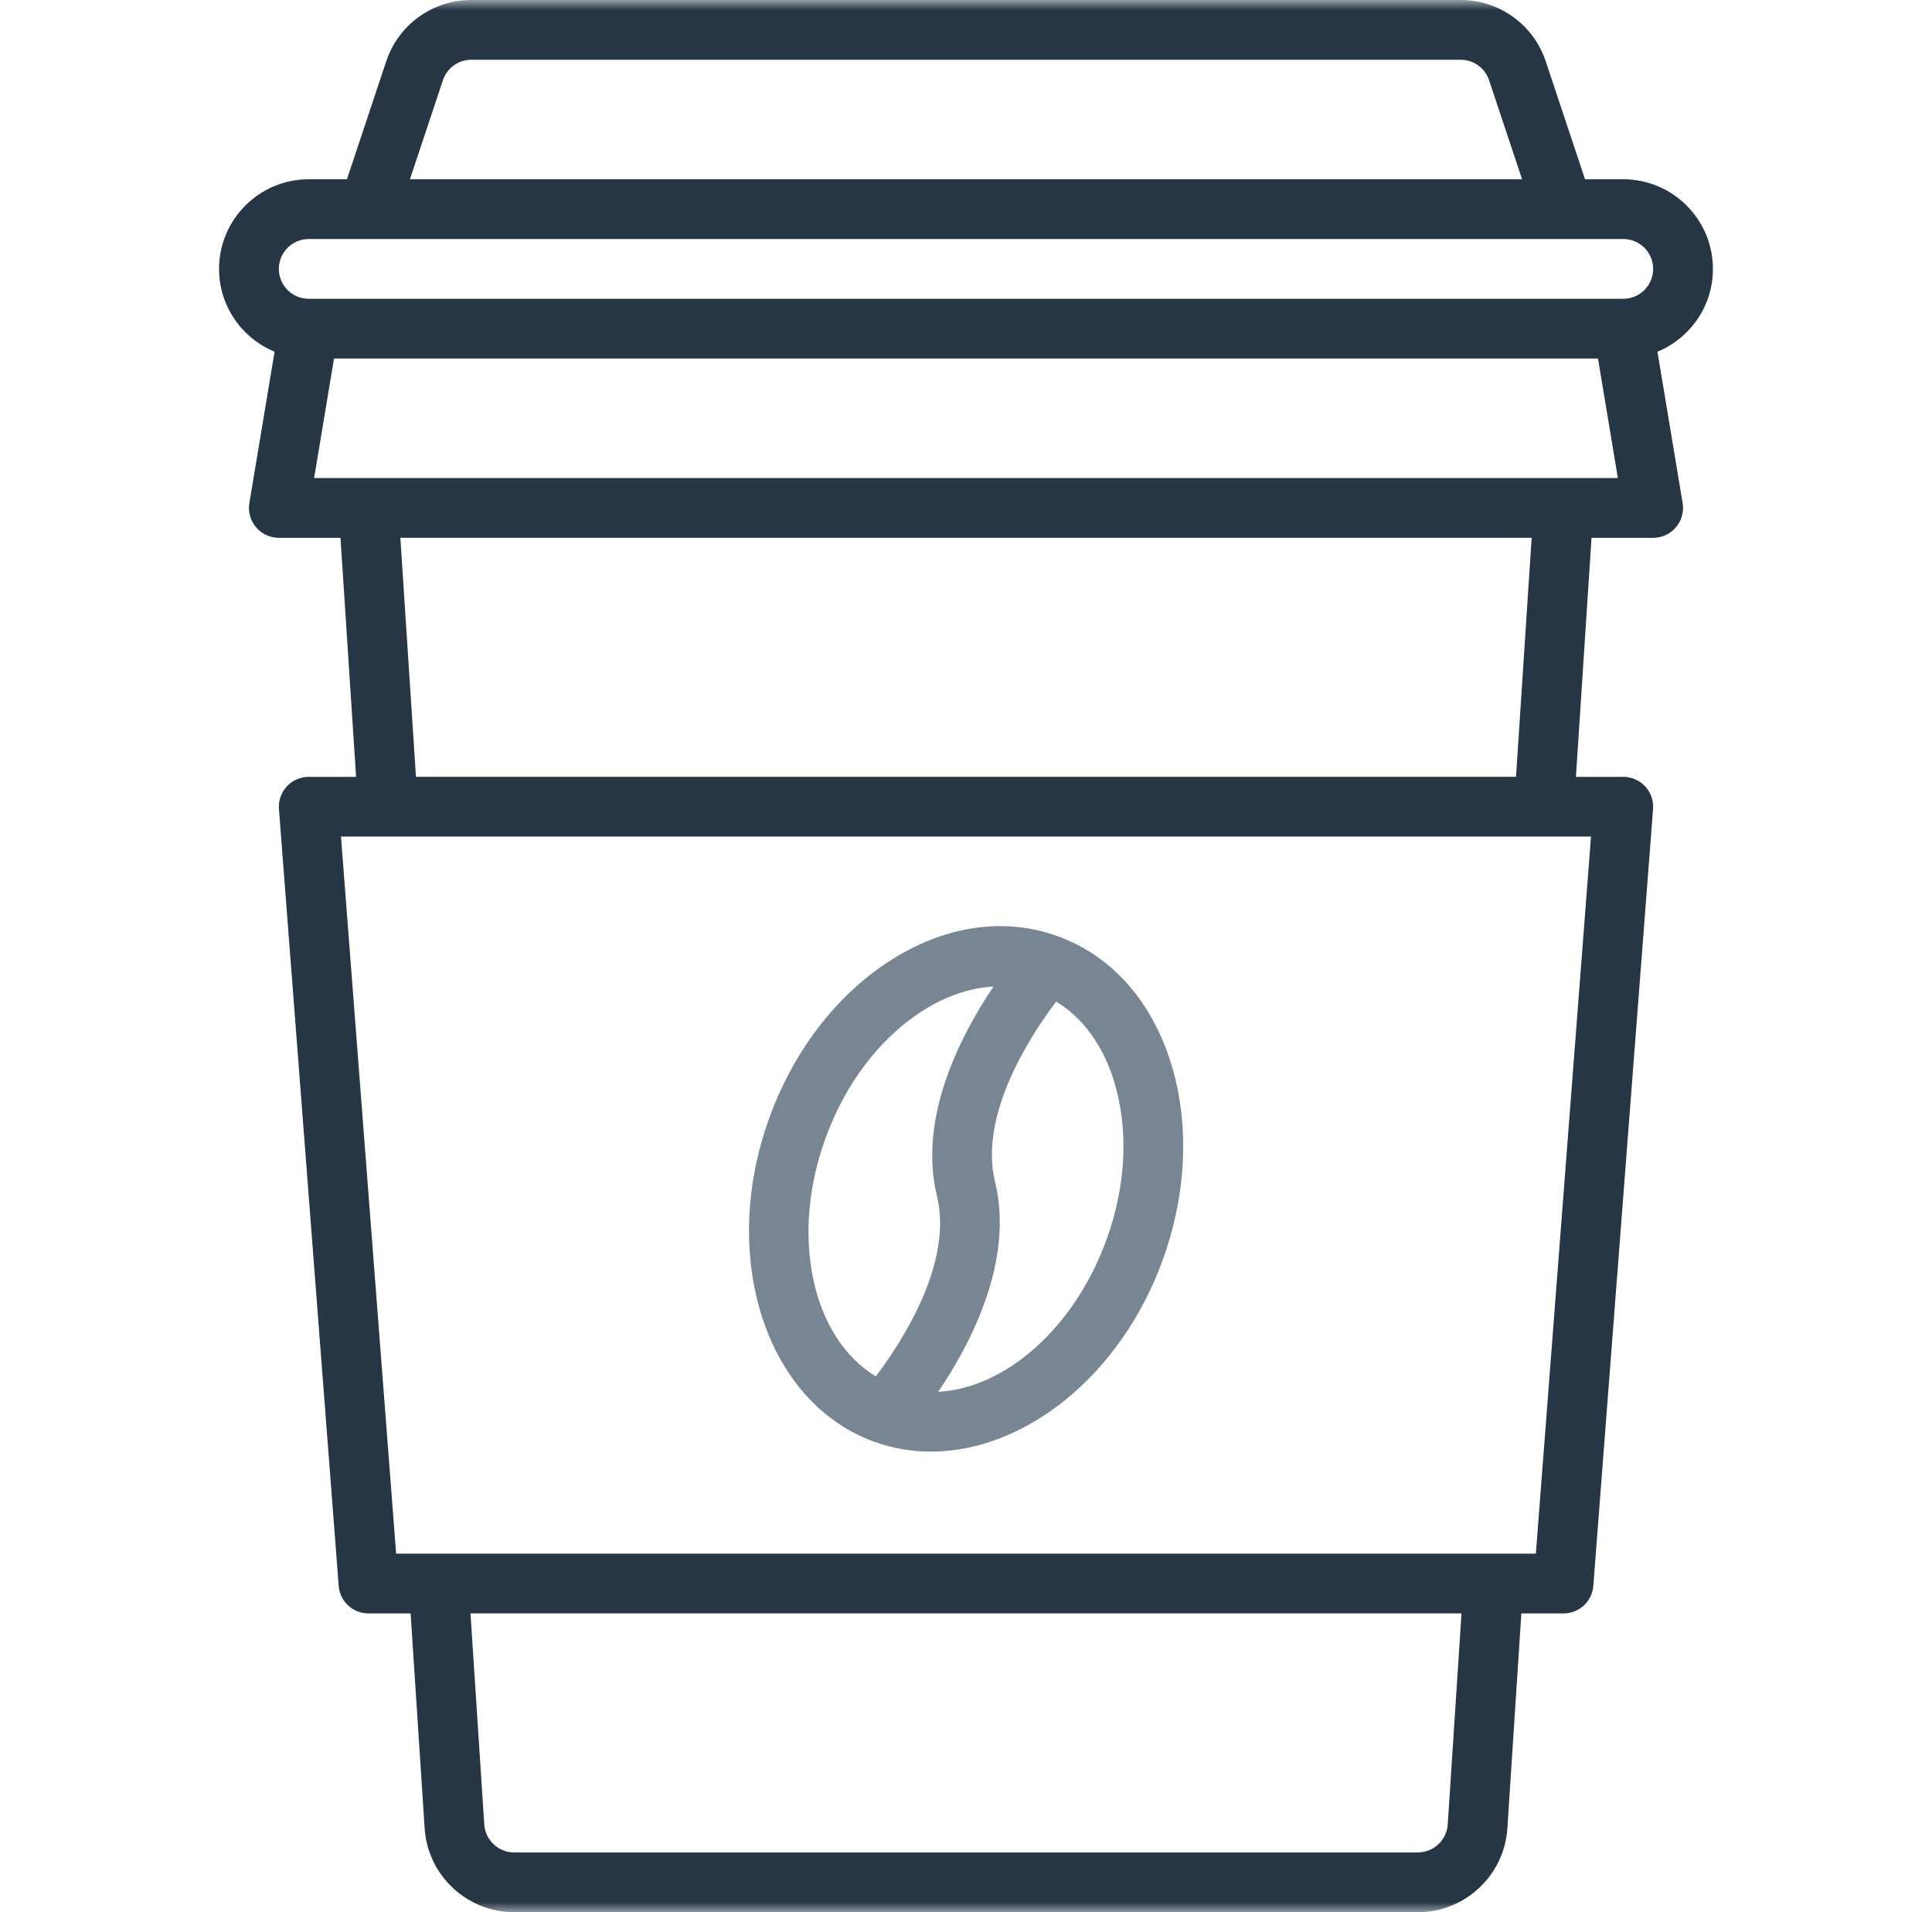 <?xml version="1.0" encoding="UTF-8"?>
<svg xmlns="http://www.w3.org/2000/svg" width="97" height="96" viewBox="0 0 97 96" fill="none">
  <g clip-path="url(#clip0_1_284)">
    <mask id="mask0_1_284" style="mask-type:luminance" maskUnits="userSpaceOnUse" x="0" y="0" width="97" height="96">
      <path d="M96.5 0H0.5V96H96.5V0Z" fill="white"></path>
    </mask>
    <g mask="url(#mask0_1_284)">
      <path d="M86 13.5C86 11.019 83.981 9 81.5 9H79.58L77.606 3.076C76.992 1.236 75.276 0 73.337 0H23.661C21.722 0 20.006 1.236 19.392 3.076L17.419 9H15.498C13.018 9 10.998 11.019 10.998 13.5C10.998 15.375 12.152 16.982 13.786 17.657L12.52 25.254C12.446 25.689 12.569 26.133 12.855 26.471C13.139 26.808 13.559 27.001 14 27.001H17.095L17.878 39.001H15.5C15.083 39.001 14.682 39.176 14.4 39.481C14.117 39.789 13.973 40.2 14.005 40.617L17.005 79.617C17.064 80.399 17.717 81.001 18.5 81.001H20.616L21.32 91.793C21.474 94.152 23.447 96.002 25.811 96.002H71.189C73.553 96.002 75.527 94.153 75.68 91.794L76.383 81.001H78.5C79.283 81.001 79.936 80.399 79.996 79.617L82.995 40.617C83.027 40.2 82.885 39.789 82.6 39.481C82.317 39.176 81.917 39.001 81.5 39.001H79.123L79.906 27.001H83C83.441 27.001 83.859 26.808 84.144 26.471C84.429 26.133 84.553 25.689 84.48 25.254L83.215 17.658C84.848 16.983 86.001 15.375 86.001 13.502L86 13.5ZM22.238 4.026C22.444 3.413 23.017 3 23.661 3H73.339C73.985 3 74.557 3.411 74.762 4.026L76.419 9H20.581L22.238 4.026ZM15.5 12H81.5C82.328 12 83 12.672 83 13.5C83 14.328 82.328 15 81.5 15H15.5C14.672 15 14 14.328 14 13.5C14 12.672 14.672 12 15.5 12ZM72.686 91.598C72.635 92.382 71.977 93 71.189 93H25.811C25.023 93 24.365 92.383 24.314 91.596L23.622 81H73.378L72.686 91.598ZM77.111 78H19.889L17.12 42H79.88L77.111 78ZM76.115 39H20.884L20.101 27H76.9L76.115 39ZM15.771 24L16.77 18H80.23L81.228 24H15.771Z" fill="#263645"></path>
      <path d="M43.883 72.378C44.813 72.717 45.773 72.878 46.739 72.878C51.428 72.878 56.257 69.083 58.366 63.284C59.573 59.97 59.734 56.481 58.817 53.46C57.854 50.286 55.831 47.994 53.117 47.007C50.402 46.017 47.38 46.474 44.602 48.286C41.959 50.01 39.839 52.787 38.633 56.102C36.086 63.096 38.441 70.398 43.882 72.379L43.883 72.378ZM55.947 54.331C56.675 56.734 56.534 59.55 55.547 62.257C53.929 66.704 50.449 69.702 47.105 69.876C48.743 67.455 50.923 63.3 49.958 59.337C49.136 55.966 51.728 52.002 53.027 50.285C54.367 51.094 55.39 52.491 55.949 54.33L55.947 54.331ZM41.453 57.126C42.438 54.417 44.139 52.17 46.241 50.798C47.444 50.013 48.684 49.597 49.882 49.529C48.245 51.953 46.079 56.094 47.042 60.047C47.864 63.417 45.271 67.382 43.973 69.099C40.79 67.185 39.641 62.102 41.452 57.124L41.453 57.126Z" fill="#778692"></path>
    </g>
  </g>
  <defs>
    <clipPath id="clip0_1_284">
      <rect width="96" height="96" fill="white" transform="translate(0.5)"></rect>
    </clipPath>
  </defs>
</svg>
